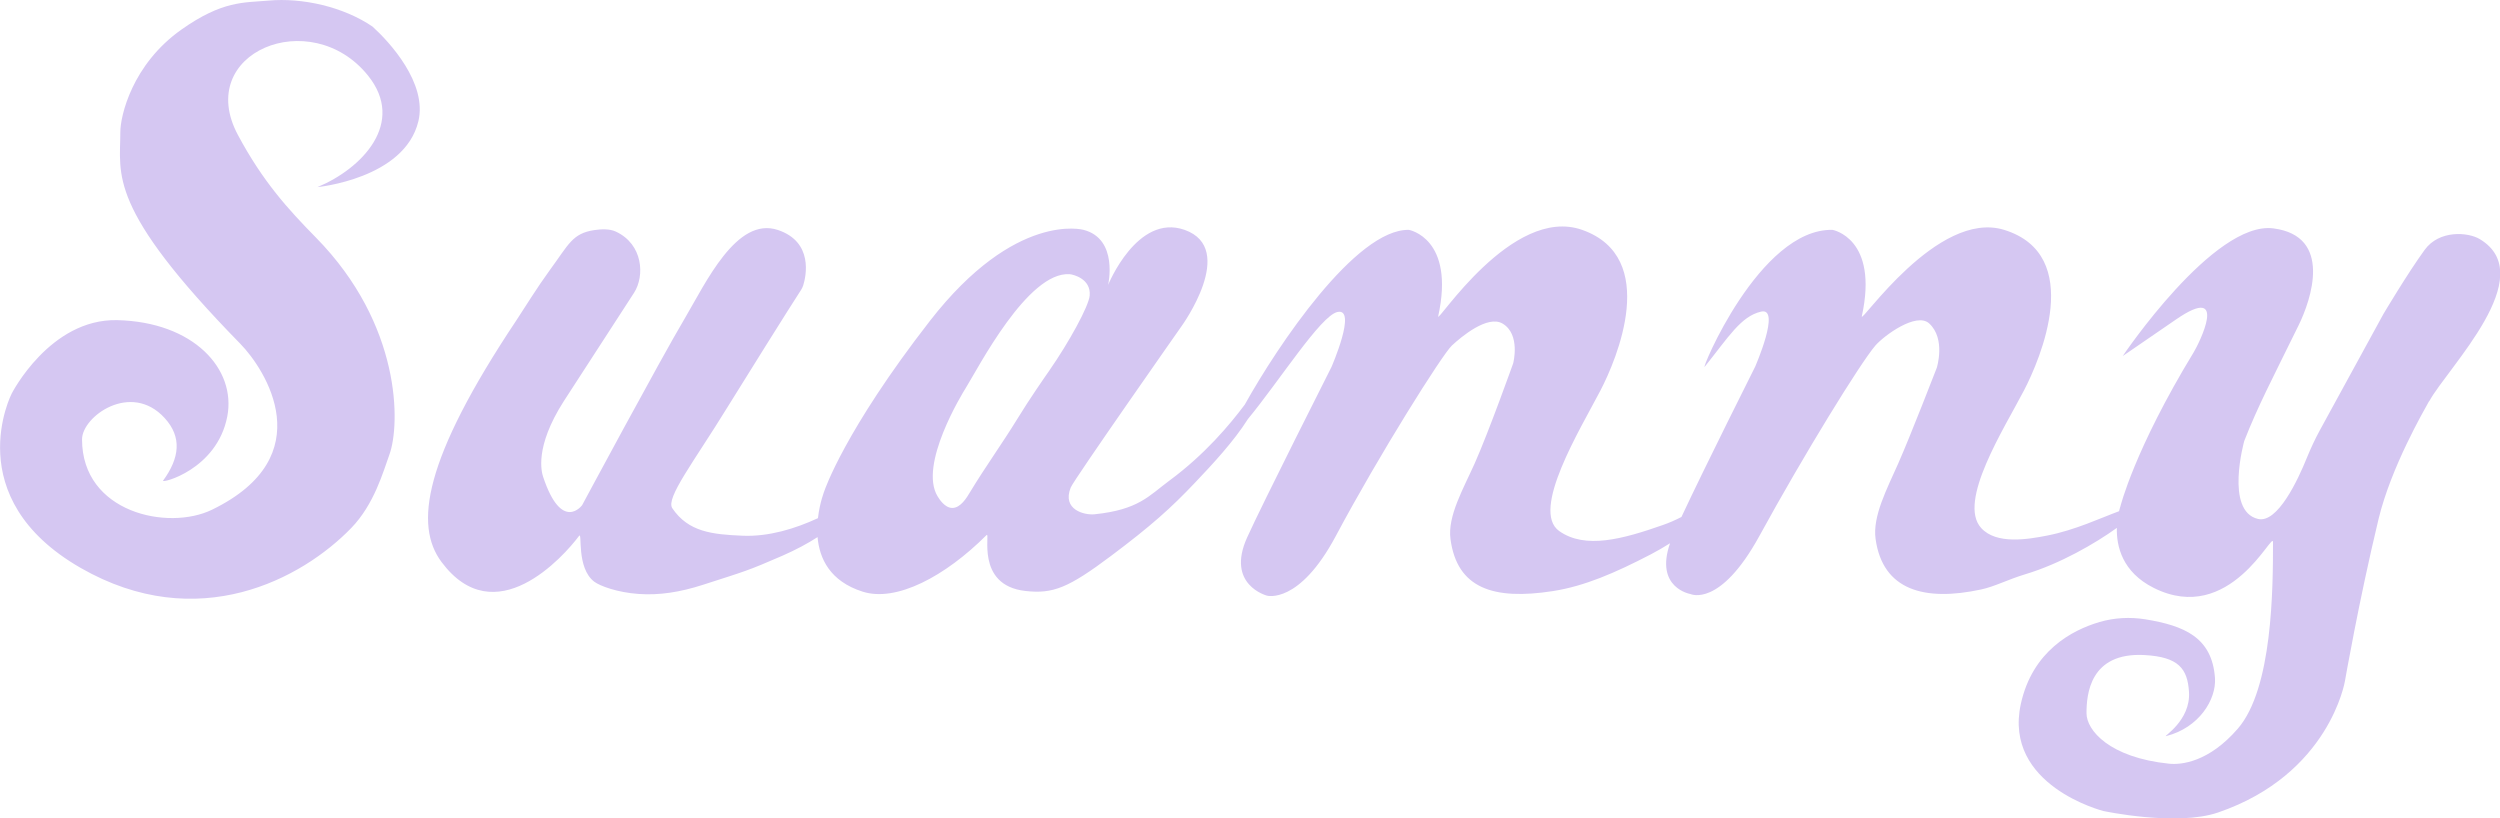 <svg xmlns="http://www.w3.org/2000/svg" id="Camada_1" data-name="Camada 1" viewBox="0 0 252 82.49"><defs><style>      .cls-1 {        fill: #d5c7f2;      }    </style></defs><path class="cls-1" d="M42.17,12.23c-1.39,5.79-10.17,6.63-10.17,6.63,4.47-1.85,8.94-6.47,5.09-11.25-5.77-7.16-17.57-2.31-13.1,6.01,2.51,4.68,5.02,7.44,7.86,10.33,8.63,8.78,8.51,18.83,7.4,21.88-.62,1.7-1.52,5-3.85,7.4-4.93,5.09-15.44,10.81-27.28,4.01-12.33-7.09-6.94-17.57-6.94-17.57,0,0,3.85-7.55,10.63-7.4,7.71.18,12.02,4.93,11.1,9.71-1.04,5.39-6.7,6.78-6.47,6.47,1.66-2.28,1.93-4.38.15-6.32-3.39-3.7-8.32-.15-8.32,2.16,0,7.38,8.66,9.25,13.1,7.09,11.1-5.39,5.35-14.17,2.86-16.72-13.49-13.79-12.1-17.03-12.1-21.35,0-1.62,1.18-6.81,6.16-10.33C22.44.05,24.58.28,27.07.06c3.39-.31,7.55.62,10.48,2.62,1.7,1.54,5.55,5.7,4.62,9.56ZM244.85,40.44c-.52.95-3.82,6.62-5.09,11.87-2,8.32-3.39,16.34-3.39,16.34,0,0-1.54,9.4-12.79,13.25-4.18,1.43-11.56-.15-11.56-.15,0,0-10.12-2.56-8.32-10.79,1.17-5.34,5.15-7.44,7.93-8.26,1.51-.44,3.09-.52,4.64-.27,3.88.64,6.71,1.8,7,5.91.15,2.16-1.6,5.02-4.93,5.86-.39.1,2.51-1.54,2.31-4.47-.15-2.31-1.03-3.51-4.47-3.7-5.55-.31-5.86,4.01-5.86,5.86,0,1.72,2.31,4.47,8.32,5.09,1.23.13,4.01-.15,6.94-3.54,3.5-4.05,3.54-14.11,3.54-18.8,0-1.23-4.32,8.48-12.02,4.62-3.18-1.59-3.77-4.21-3.72-6.05-2.18,1.57-5.72,3.62-9.22,4.67-1.79.54-3.07,1.24-4.47,1.54-5.7,1.23-9.91.08-10.63-5.09-.32-2.29,1.15-5.05,2.29-7.63,1.26-2.85,3.88-9.63,3.88-9.63,0,0,.92-2.93-.77-4.47-1.28-1.17-4.54,1.22-5.42,2.23-1.52,1.77-7.22,11.02-11.69,19.19-3.98,7.27-6.94,5.86-6.94,5.86,0,0-3.64-.6-2.07-5.12-.63.4-1.28.77-1.94,1.12-3.6,1.87-6.67,3.2-9.86,3.7-6.03.94-9.67-.29-10.33-5.24-.31-2.31,1.29-5.06,2.44-7.63,1.41-3.16,3.88-10.09,3.88-10.09,0,0,.77-2.93-1.08-4.01-1.5-.87-4.13,1.31-5.11,2.23-.97.92-7.31,10.97-11.69,19.19-3.7,6.94-6.94,6.01-6.94,6.01,0,0-4.16-1.08-2-5.86,1.51-3.35,8.5-17.18,8.5-17.18,0,0,2.63-6.01.6-5.55-1.69.38-5.85,6.95-9.02,10.79-1.41,2.24-3.57,4.56-5.31,6.39-2.43,2.57-4.44,4.37-8.48,7.4-4.32,3.24-5.86,3.85-8.63,3.54-5.14-.57-3.47-6.09-3.93-5.63-4.16,4.16-9.09,6.78-12.48,5.7-3.31-1.05-4.36-3.35-4.55-5.5-1.01.65-2.16,1.27-3.55,1.88-3.54,1.54-3.7,1.54-8.01,2.93-2.29.74-4.4,1.07-6.47.92-2.16-.15-3.91-.81-4.47-1.23-1.85-1.39-1.18-5.11-1.54-4.62-1.57,2.1-8.48,9.86-13.87,2.62-2.74-3.68-1.84-10.27,7.55-24.35.92-1.39,2.05-3.25,3.39-5.09,1.89-2.57,2.25-3.68,4.48-4.01.68-.1,1.52-.14,2.15.15,2.76,1.28,2.93,4.47,1.85,6.16l-7.09,10.94c-2.98,4.65-2.23,7.17-2.08,7.63,1.88,5.65,3.93,2.85,3.93,2.85,0,0,7.86-14.64,10.33-18.8,2.14-3.62,5.24-10.33,9.4-8.94,3.6,1.2,2.85,4.66,2.55,5.6-.05.15-.12.3-.21.44-.88,1.33-6.3,10-7.43,11.84-3.38,5.5-6.24,9.15-5.55,10.17,1.62,2.39,4.01,2.64,7.09,2.77,2.62.11,5.28-.7,7.59-1.77.18-1.59.66-2.78.66-2.78,0,0,2-6.01,10.63-17.11,8.63-11.1,15.49-9.17,15.49-9.17,3.54.92,2.47,5.55,2.47,5.55,0,0,2.93-7.24,7.71-5.55,5.36,1.9-.31,9.71-.31,9.71,0,0-10.87,15.49-11.17,16.26-.91,2.26,1.42,2.8,2.39,2.7,4.47-.46,5.49-1.87,7.55-3.39,3.58-2.64,6.08-5.63,7.6-7.66,3.34-5.99,11.22-17.73,16.55-17.62,0,0,4.68.83,2.95,8.71-.2.92,7.43-11.21,14.51-8.71,7.86,2.77,3.47,13.07,1.85,16.18-2,3.85-7.09,12.11-4.16,14.18,2.62,1.85,6.38.82,10.48-.62.6-.21,1.22-.48,1.84-.8,2.35-5.03,7.43-15.15,7.43-15.15,0,0,2.63-6.01.6-5.55-2.03.46-3.29,2.57-5.68,5.55-.49.62,5.49-13.95,12.88-13.79,0,0,4.68.83,2.95,8.71-.2.92,7.62-10.79,14.35-8.71,8.17,2.53,3.62,13.07,2,16.18-2,3.85-6.73,11.22-4.32,13.87,1.54,1.7,4.73,1.14,6.63.77,2.84-.55,5.44-1.79,7.27-2.46.07-.29.13-.46.13-.46,0,0,1.39-5.7,7.4-15.57.51-.84,3.62-7.01-1.77-3.31l-5.39,3.7s9.17-13.64,15.18-12.87c6.01.77,3.82,7.19,2.54,9.79-2.68,5.46-4.08,8.09-5.47,11.64,0,0-1.98,7.07,1.39,7.86,1.97.46,4.02-3.93,4.92-6.16.39-.95.82-1.88,1.31-2.78l6.41-11.72s2.44-4.11,4.16-6.47c1.47-2.02,4.37-1.79,5.55-1.08,6.16,3.7-3.24,12.95-5.09,16.34ZM105.8,37.31c1.96-2.82,3.94-6.43,4.04-7.51.15-1.7-1.66-2.13-2-2.16-4.23-.32-9.25,9.48-10.48,11.45-.37.59-4.78,7.78-2.85,10.94.16.26.71,1.16,1.47,1.17.84.02,1.48-1.05,1.8-1.59,1.52-2.52,3.25-4.91,4.79-7.42,1.22-1.99,2.66-4.06,3.24-4.89Z"></path></svg>